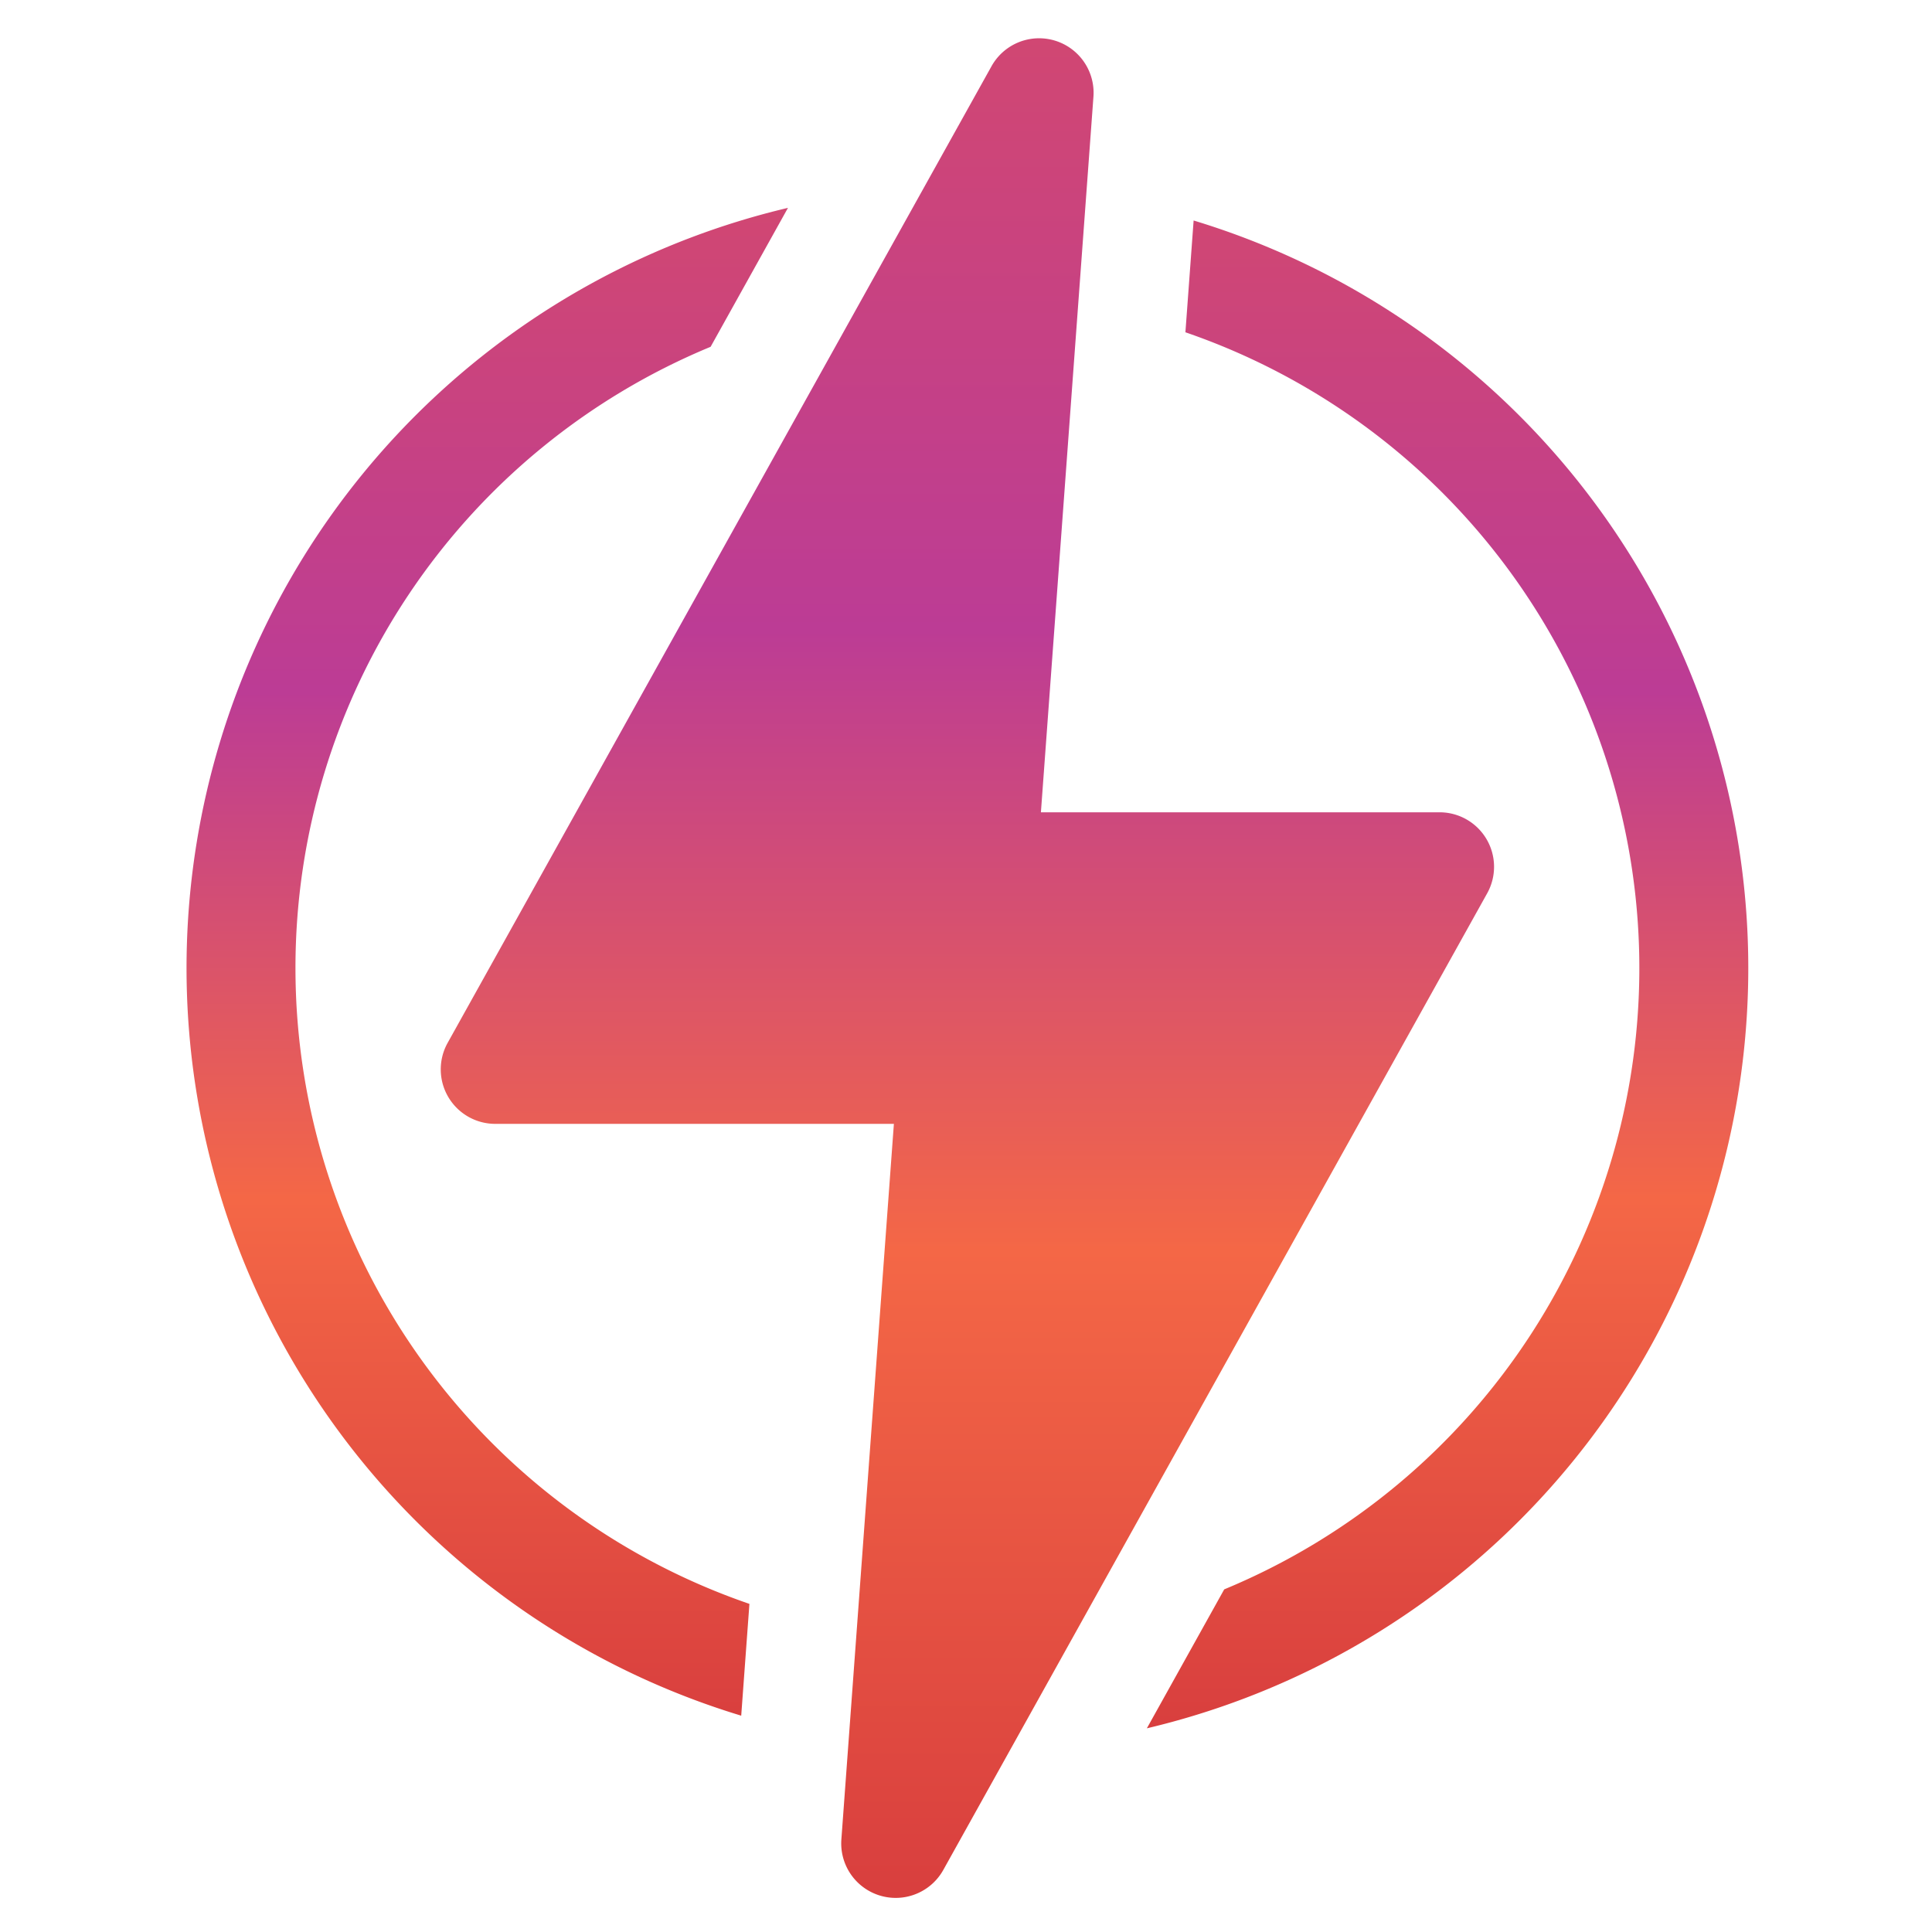 <svg xmlns="http://www.w3.org/2000/svg" xmlns:xlink="http://www.w3.org/1999/xlink" width="404" height="404" viewBox="0 0 404 404">
  <defs>
    <linearGradient id="linear-gradient" x1="0.5" x2="0.5" y2="1" gradientUnits="objectBoundingBox">
      <stop offset="0" stop-color="#d14772"/>
      <stop offset="0.32" stop-color="#bc3c95"/>
      <stop offset="0.65" stop-color="#f46746"/>
      <stop offset="1" stop-color="#d83e3e"/>
    </linearGradient>
  </defs>
  <g id="Group_12" data-name="Group 12" transform="translate(-817 -1468)">
    <rect id="Rectangle_3" data-name="Rectangle 3" width="404" height="404" transform="translate(817 1468)" fill="none"/>
    <g id="Group_9" data-name="Group 9" transform="translate(814.998 1476)">
      <path id="Path_12" data-name="Path 12" d="M63.787,205.665a140.551,140.551,0,0,1,86.8-129.913h.008l16.178-29.059a163.35,163.35,0,0,0-9.776,315.3l1.716-23.378A140.589,140.589,0,0,1,63.787,205.665ZM251.6,49.336l-1.717,23.378a140.595,140.595,0,0,1,8.127,262.864H258l-16.178,29.059a163.35,163.35,0,0,0,9.775-315.3Z" transform="translate(0 -11.229)" fill="url(#linear-gradient)"/>
      <path id="Path_13" data-name="Path 13" d="M329.687,167.479a11.393,11.393,0,0,0-9.822-5.62H236.5L247.485,12.229A11.393,11.393,0,0,0,226.17,5.851L112.441,210.075a11.393,11.393,0,0,0,9.953,16.935h83.363L194.775,376.642a11.393,11.393,0,0,0,21.316,6.377L329.819,178.8a11.394,11.394,0,0,0-.131-11.316Z" transform="translate(-16.834 0)" fill="url(#linear-gradient)"/>
    </g>
  </g>
</svg>
